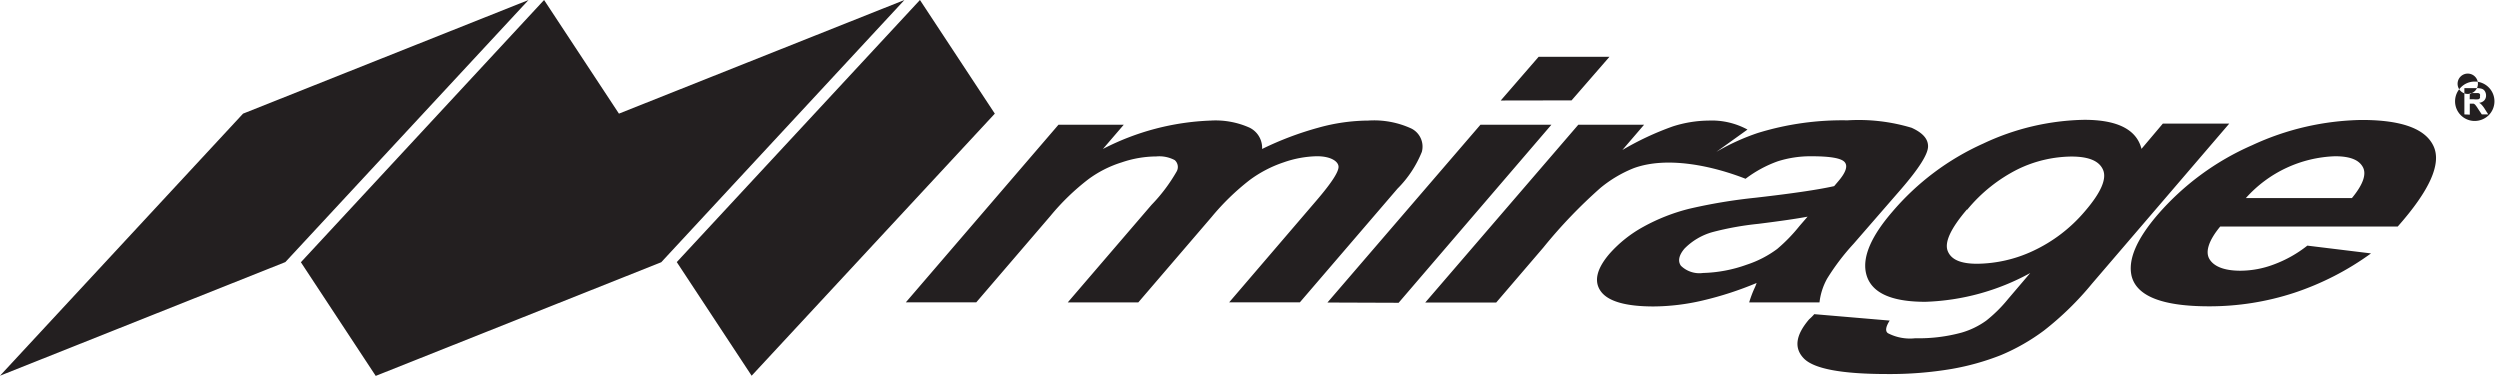 <svg xmlns="http://www.w3.org/2000/svg" xmlns:xlink="http://www.w3.org/1999/xlink" width="163.02" height="24.511" viewBox="0 0 163.02 24.511"><defs><clipPath id="a"><rect width="163.02" height="24.511" fill="none"/></clipPath></defs><g transform="translate(0 0)"><g transform="translate(0 0)" clip-path="url(#a)"><path d="M174.048,5.776h0a.663.663,0,1,0,.025.025Zm0,.338h0a1.251,1.251,0,0,0-.906.379,1.281,1.281,0,0,0,.906,2.19,1.315,1.315,0,0,0,.914-.379,1.287,1.287,0,0,0-.9-2.19h-.016m-.675,2.141V6.542h.733a1.207,1.207,0,0,1,.4.041.372.372,0,0,1,.206.165.519.519,0,0,1,.074.272.46.46,0,0,1-.115.321.516.516,0,0,1-.338.156.642.642,0,0,1,.181.148,1.685,1.685,0,0,1,.2.272l.214.338h-.42l-.247-.371a1.982,1.982,0,0,0-.181-.255.32.32,0,0,0-.107-.074h-.247v.716Zm.346-.988h.255a1.233,1.233,0,0,0,.321,0,.256.256,0,0,0,.091-.074.2.2,0,0,0,0-.124.187.187,0,0,0,0-.14.189.189,0,0,0-.132-.066h-.527Zm-63.183.082,2.47-2.849h4.619l-2.47,2.841Zm-11.3,13.173L109.21,8.93h4.627l-9.962,11.609Zm31.723.757,4.94.42c-.263.412-.3.692-.115.823a3.117,3.117,0,0,0,1.787.329,10.572,10.572,0,0,0,3.03-.371,5.255,5.255,0,0,0,1.589-.774,9.107,9.107,0,0,0,1.424-1.408l1.449-1.7a15.2,15.2,0,0,1-6.842,1.877q-3.532,0-3.886-1.968-.272-1.572,1.729-3.894A16.832,16.832,0,0,1,142,10.156a16.063,16.063,0,0,1,6.587-1.548q3.244,0,3.73,1.894l1.391-1.647h4.331L149.1,19.279a19.817,19.817,0,0,1-3.145,3.071,13.238,13.238,0,0,1-2.8,1.6,16.411,16.411,0,0,1-3.236.906,24.116,24.116,0,0,1-4.174.329q-4.446,0-5.442-1.013c-.659-.675-.543-1.523.346-2.561a3.021,3.021,0,0,0,.329-.329Zm9.971-6.817c-1.054,1.235-1.474,2.141-1.243,2.709s.864.823,1.918.823a8.792,8.792,0,0,0,3.631-.832,9.923,9.923,0,0,0,3.409-2.61c1.029-1.2,1.416-2.091,1.169-2.676s-.93-.873-2.067-.873a8.172,8.172,0,0,0-3.483.823,10.177,10.177,0,0,0-3.31,2.643Zm22.181,2.347,4.174.51a18.374,18.374,0,0,1-5.006,2.569,17.721,17.721,0,0,1-5.558.881q-4.553,0-5.047-1.976-.371-1.589,1.7-4a17.3,17.3,0,0,1,6.159-4.528,17.556,17.556,0,0,1,7.147-1.647c2.6,0,4.158.568,4.685,1.713s-.255,2.882-2.338,5.236H157.449c-.749.906-.988,1.647-.7,2.124s.955.757,2.017.757a6.207,6.207,0,0,0,2.157-.4,8,8,0,0,0,2.207-1.235Zm2.931-3.1c.733-.889.963-1.564.708-2.025s-.823-.7-1.811-.7a8.166,8.166,0,0,0-5.813,2.725ZM81.694,8.93h4.257L84.592,10.51a16.562,16.562,0,0,1,7.04-1.853,5.431,5.431,0,0,1,2.519.461,1.465,1.465,0,0,1,.823,1.391,20.826,20.826,0,0,1,3.68-1.391,12.356,12.356,0,0,1,3.236-.461,5.816,5.816,0,0,1,2.816.519,1.317,1.317,0,0,1,.683,1.523,7.187,7.187,0,0,1-1.589,2.4l-6.364,7.41H92.826l5.689-6.636c.988-1.153,1.474-1.894,1.441-2.231s-.519-.659-1.408-.659a6.987,6.987,0,0,0-2.174.4,7.967,7.967,0,0,0-2.223,1.161,15.739,15.739,0,0,0-2.47,2.4L86.9,20.514H82.3l5.459-6.356a10.9,10.9,0,0,0,1.647-2.19.593.593,0,0,0-.132-.733,2.152,2.152,0,0,0-1.2-.239,7.108,7.108,0,0,0-2.256.387,7.32,7.32,0,0,0-2.174,1.1,15.2,15.2,0,0,0-2.47,2.388l-4.841,5.64H71.74ZM126.5,12.453c-2.1-.823-5.088-1.5-7.295-.692a8.168,8.168,0,0,0-2.165,1.284,32.376,32.376,0,0,0-3.73,3.894l-3.071,3.582h-4.627L115.591,8.93h4.29l-1.416,1.647a19,19,0,0,1,3.293-1.54,7.859,7.859,0,0,1,2.322-.379,4.891,4.891,0,0,1,2.544.585L124.59,10.7A14.539,14.539,0,0,1,127.3,9.465a18.72,18.72,0,0,1,5.837-.823,11.983,11.983,0,0,1,4.191.486c.725.329,1.087.733,1.07,1.235s-.593,1.416-1.745,2.75l-3.12,3.59a14.811,14.811,0,0,0-1.713,2.256,4.115,4.115,0,0,0-.5,1.556h-4.586a7.258,7.258,0,0,1,.338-.906,3.21,3.21,0,0,0,.148-.362,22.145,22.145,0,0,1-3.524,1.144,14.373,14.373,0,0,1-3.2.387c-1.8,0-2.948-.329-3.425-.972s-.3-1.466.56-2.47a8.233,8.233,0,0,1,2.207-1.754,12.418,12.418,0,0,1,3-1.177,34.975,34.975,0,0,1,4.3-.716c2.388-.272,4.117-.527,5.138-.757l.255-.3c.51-.593.65-1.013.428-1.268s-.939-.379-2.157-.379a7.036,7.036,0,0,0-2.207.329,7.844,7.844,0,0,0-2.083,1.128Zm4.043,2.47c-.7.132-1.77.288-3.219.469a19.475,19.475,0,0,0-2.972.535,4.121,4.121,0,0,0-1.836,1.079c-.37.436-.445.823-.231,1.12a1.728,1.728,0,0,0,1.441.469,9.077,9.077,0,0,0,2.857-.543,6.945,6.945,0,0,0,1.976-1.021,10.67,10.67,0,0,0,1.457-1.5Z" transform="translate(-12.674 -0.795)" fill="#231f20" fill-rule="evenodd"/><path d="M34.465,0,15.849,7.41,0,24.5l18.607-7.41Zm1.013,0L40.36,7.41,58.976,0,43.118,17.1,24.5,24.511,19.62,17.1ZM59.988,0l4.882,7.41L49.013,24.5l-4.882-7.41Z" transform="translate(0 0)" fill="#231f20" fill-rule="evenodd"/></g></g></svg>